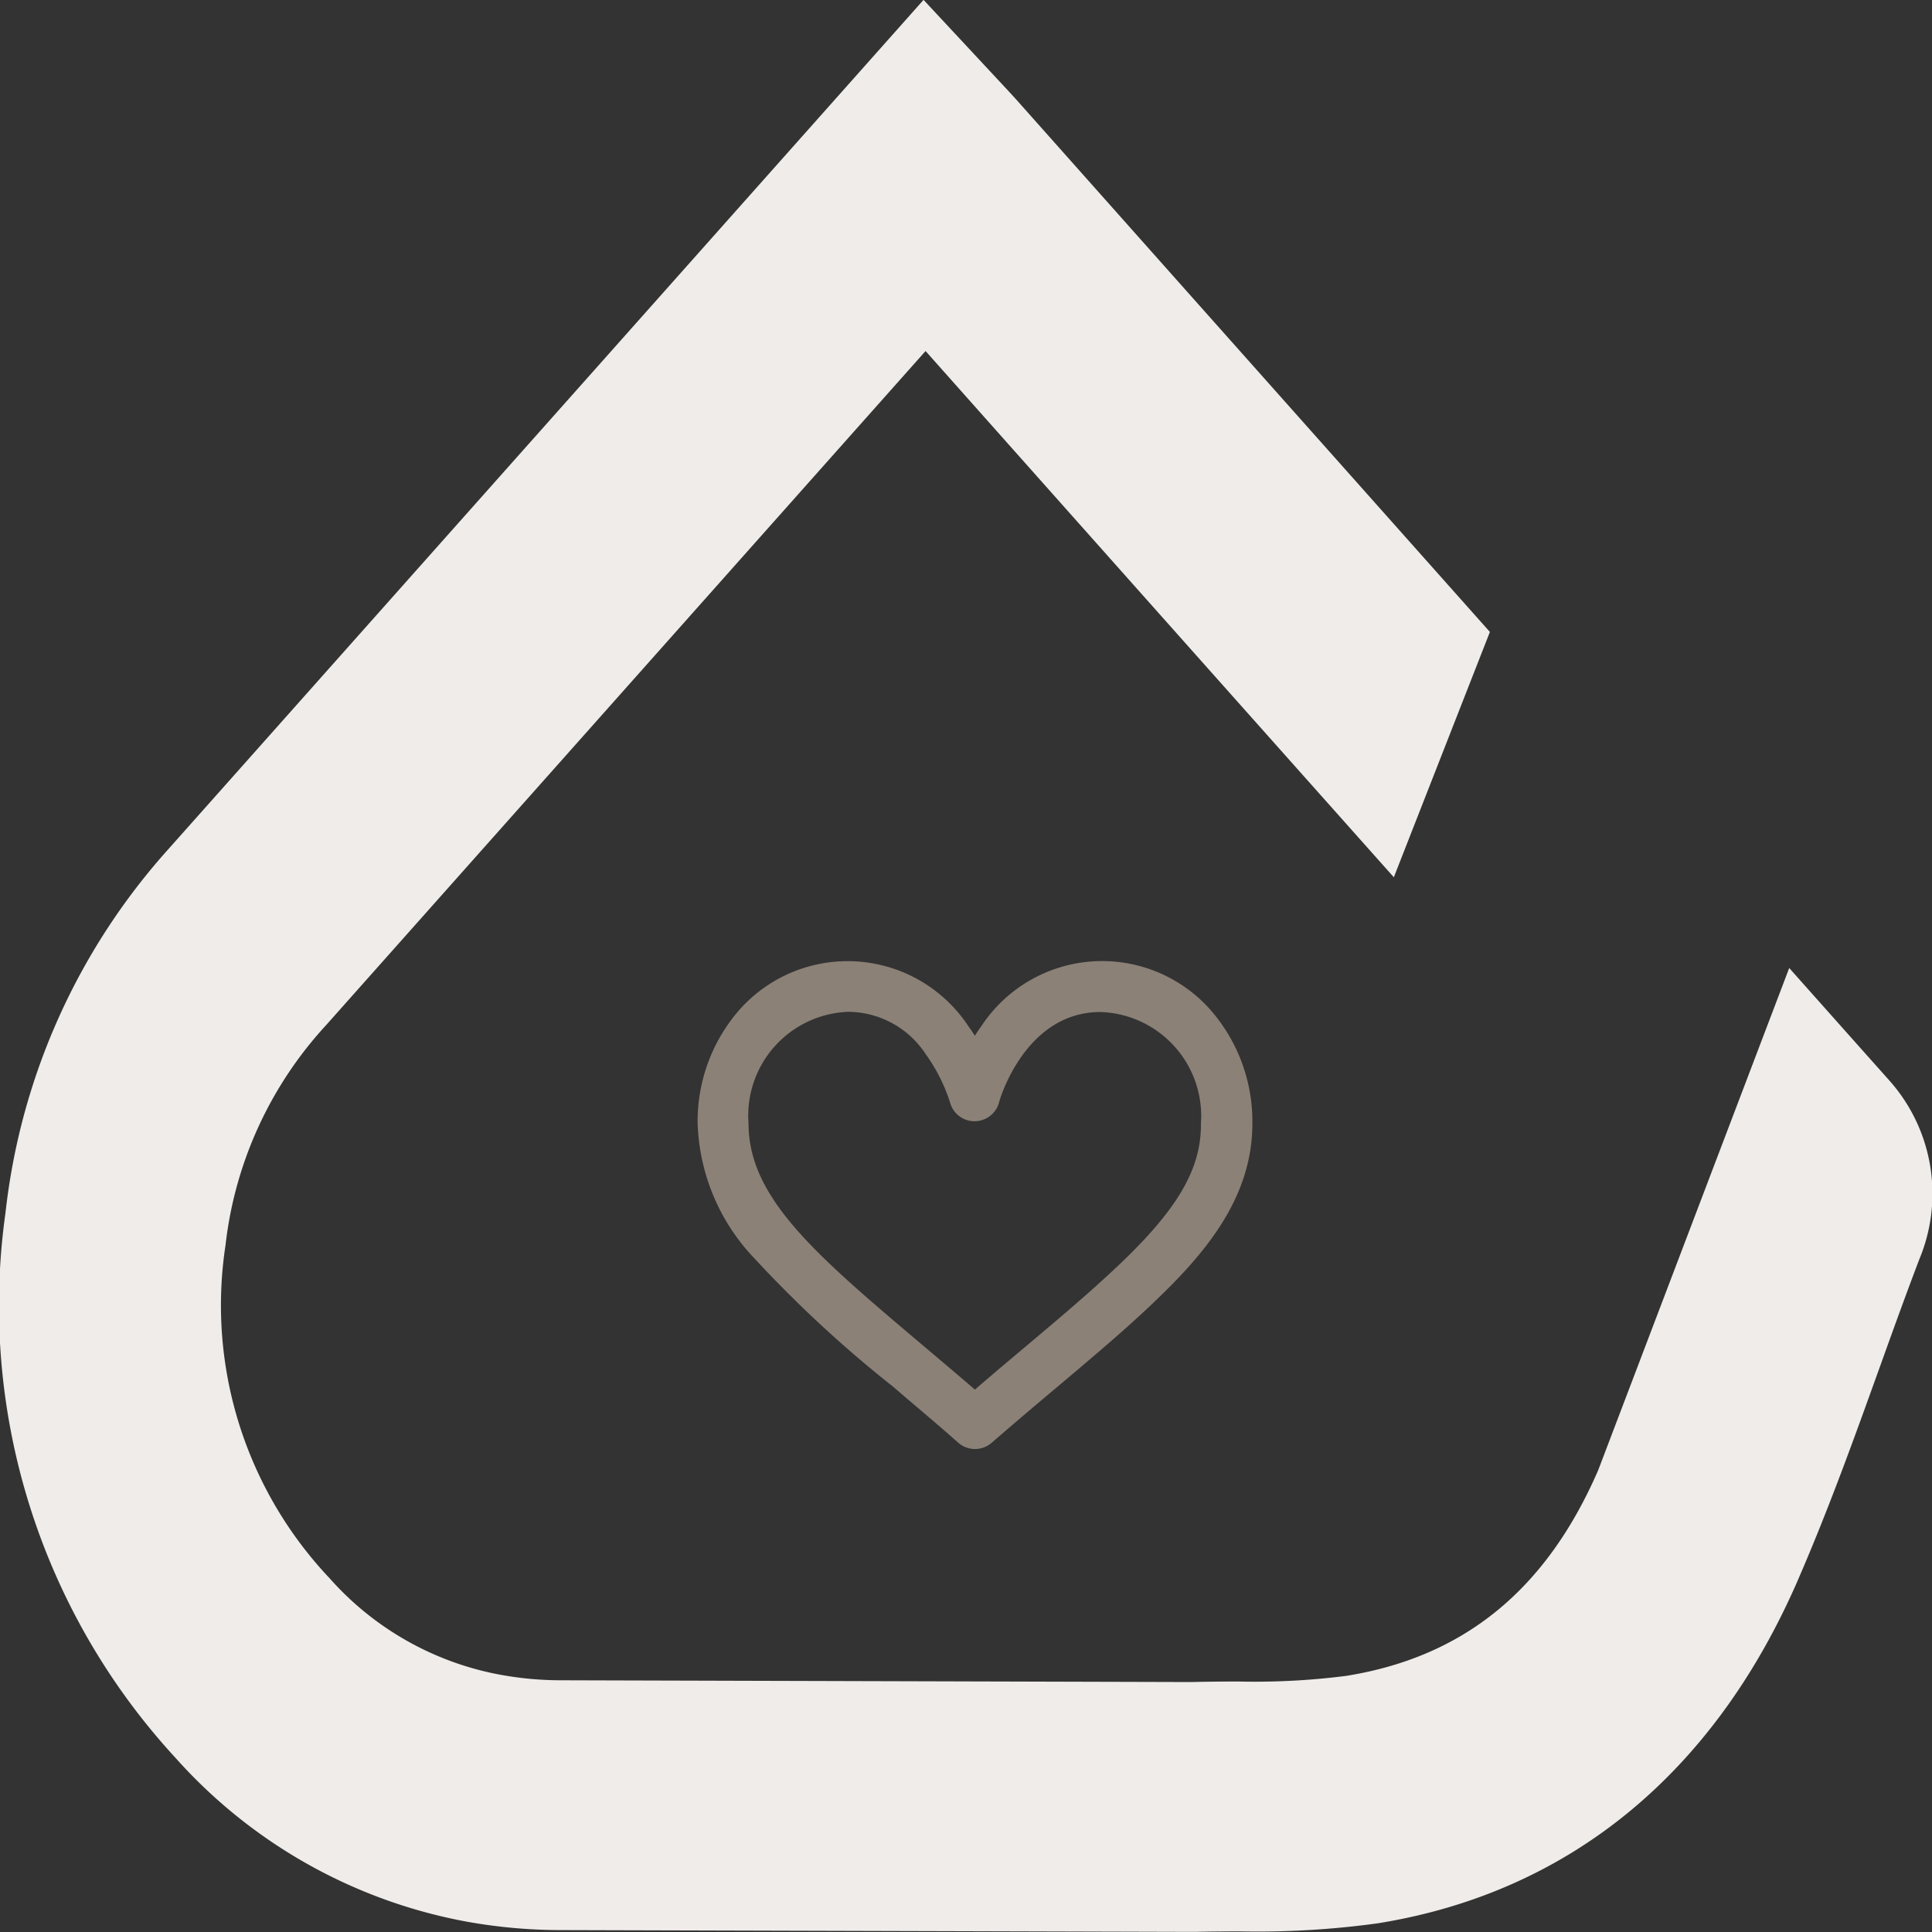 <?xml version="1.0" encoding="UTF-8"?>
<svg xmlns="http://www.w3.org/2000/svg" width="72" height="72" viewBox="0 0 72 72">
  <rect x="0" y="0" width="72" height="72" fill="#333333" stroke="none"/>
  <g id="Group_1796" data-name="Group 1796" transform="translate(-297.001 -586.856)">
    <path id="Path_313" data-name="Path 313" d="M53.2,1.827a5.39,5.39,0,0,0-8.551.6q-.128.177-.241.354Q44.3,2.6,44.17,2.427a5.39,5.39,0,0,0-8.546-.6,6.307,6.307,0,0,0-1.545,4.214A7.636,7.636,0,0,0,36.2,11.082a45.227,45.227,0,0,0,5.168,4.781c.775.671,1.573,1.328,2.428,2.088a.945.945,0,0,0,1.238,0c.85-.737,1.653-1.417,2.424-2.064,1.346-1.134,2.509-2.116,3.515-3.071,1.956-1.847,3.779-3.945,3.779-6.756A6.307,6.307,0,0,0,53.2,1.827Zm-3.524,9.59c-.968.916-2.116,1.89-3.439,3-.591.5-1.2,1.006-1.824,1.55-.633-.543-1.238-1.054-1.824-1.55-4.124-3.482-6.614-5.584-6.614-8.376a3.87,3.87,0,0,1,3.732-4.153,3.482,3.482,0,0,1,2.886,1.6,6.368,6.368,0,0,1,.893,1.781.945.945,0,0,0,1.824,0c0-.033.945-3.373,3.779-3.373a3.877,3.877,0,0,1,3.746,4.148C52.853,7.751,51.965,9.263,49.679,11.417Z" transform="translate(288.921 622.675)" fill="#8b8177"/>
    <path id="Path_287" data-name="Path 287" d="M600.067,483.295c-1.933,4.454-5,6.961-9.392,7.665a26.773,26.773,0,0,1-4.024.21c-.584,0-1.167.006-1.748.02l-23.482-.066a12.521,12.521,0,0,1-2.2-.194,11.221,11.221,0,0,1-6.438-3.616,14.8,14.8,0,0,1-3.872-12.4,14.5,14.5,0,0,1,3.744-8.2L575,441.587l3.345,3.762q7.05,7.927,14.106,15.849l3.58-9.142q-5.916-6.649-11.834-13.3l-5.785-6.505c-.128-.144-.26-.285-.4-.437l-3.087-3.314-28.114,31.617a24.268,24.268,0,0,0-6.1,13.591,24.858,24.858,0,0,0,6.335,20.306,19.2,19.2,0,0,0,10.874,6.109,19.884,19.884,0,0,0,3.493.311l23.528.066h.107c.547-.014,1.1-.016,1.645-.019a32.74,32.74,0,0,0,5.16-.3c7.106-1.141,12.521-5.567,15.66-12.8,1.141-2.627,2.107-5.313,3.041-7.91.481-1.338.979-2.721,1.485-4.048a6.343,6.343,0,0,0-1.147-6.68q-1.854-2.08-3.706-4.163" transform="translate(-243.506 158.351)" fill="#efece9"/>
  </g>
</svg>
